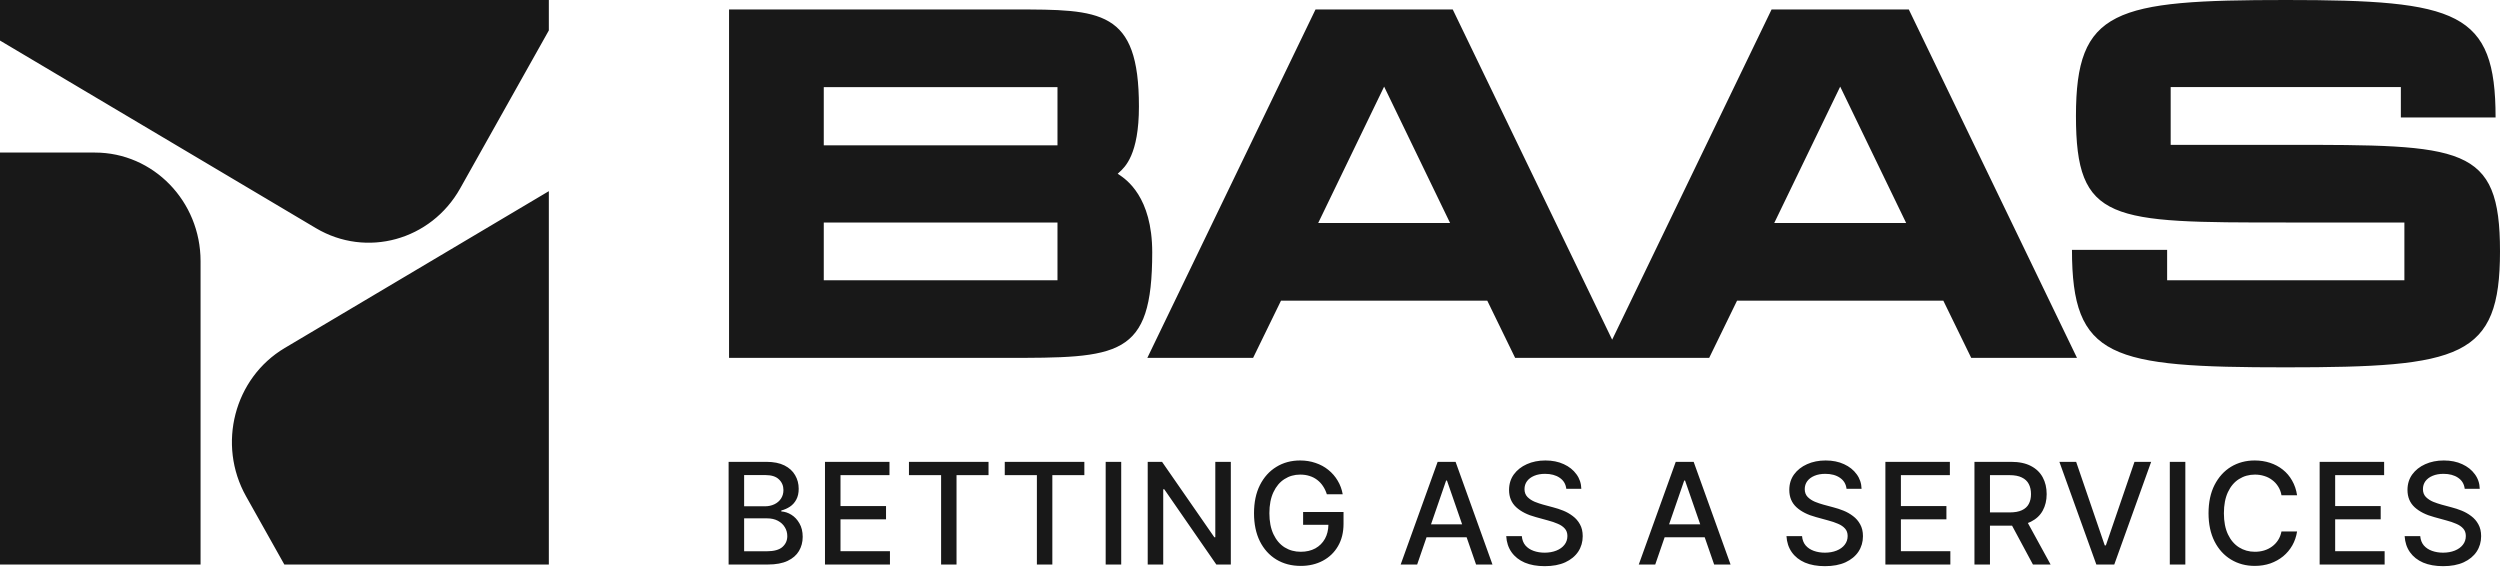 <svg width="155" height="36" viewBox="0 0 155 36" fill="none" xmlns="http://www.w3.org/2000/svg">
<path d="M95.814 28.549C96.248 28.549 96.628 28.626 96.956 28.779C97.287 28.93 97.547 29.139 97.738 29.403C97.932 29.665 98.033 29.966 98.042 30.305H97.11C97.076 30.011 96.939 29.783 96.699 29.621C96.463 29.459 96.16 29.378 95.793 29.378C95.537 29.378 95.311 29.418 95.117 29.501C94.926 29.581 94.778 29.693 94.673 29.835C94.57 29.977 94.519 30.141 94.519 30.326C94.519 30.525 94.581 30.688 94.703 30.814C94.828 30.939 94.98 31.038 95.156 31.112C95.336 31.183 95.509 31.242 95.674 31.287L96.294 31.454C96.496 31.505 96.704 31.574 96.918 31.659C97.132 31.744 97.329 31.857 97.512 31.996C97.697 32.133 97.846 32.304 97.957 32.509C98.071 32.711 98.128 32.956 98.128 33.244C98.128 33.6 98.035 33.919 97.85 34.201C97.664 34.48 97.396 34.701 97.046 34.863C96.695 35.023 96.27 35.102 95.772 35.102C95.296 35.102 94.883 35.029 94.532 34.881C94.184 34.73 93.912 34.514 93.715 34.235C93.518 33.956 93.409 33.624 93.386 33.24H94.353C94.373 33.471 94.446 33.663 94.574 33.816C94.705 33.967 94.875 34.08 95.083 34.154C95.291 34.228 95.52 34.266 95.768 34.266C96.038 34.266 96.28 34.222 96.494 34.137C96.708 34.051 96.875 33.932 96.995 33.778C97.118 33.622 97.179 33.439 97.179 33.231C97.179 33.044 97.124 32.889 97.016 32.77C96.91 32.65 96.766 32.551 96.584 32.475C96.402 32.395 96.197 32.325 95.969 32.266L95.221 32.06C94.708 31.924 94.302 31.72 94.006 31.449C93.71 31.176 93.561 30.818 93.561 30.377C93.562 30.01 93.66 29.689 93.856 29.416C94.056 29.143 94.325 28.93 94.664 28.779C95.006 28.625 95.39 28.549 95.814 28.549ZM113.189 28.549C113.623 28.549 114.003 28.626 114.331 28.779C114.662 28.93 114.922 29.139 115.113 29.403C115.307 29.665 115.408 29.966 115.417 30.305H114.485C114.451 30.011 114.314 29.783 114.074 29.621C113.838 29.459 113.536 29.378 113.168 29.378C112.912 29.378 112.686 29.418 112.492 29.501C112.301 29.581 112.153 29.693 112.048 29.835C111.945 29.977 111.894 30.141 111.894 30.326C111.894 30.525 111.955 30.688 112.077 30.814C112.202 30.939 112.355 31.038 112.531 31.112C112.71 31.183 112.883 31.242 113.048 31.287L113.668 31.454C113.87 31.505 114.079 31.574 114.293 31.659C114.506 31.744 114.705 31.857 114.887 31.996C115.072 32.133 115.22 32.304 115.331 32.509C115.445 32.711 115.503 32.956 115.503 33.244C115.503 33.6 115.41 33.919 115.225 34.201C115.039 34.48 114.771 34.701 114.421 34.863C114.07 35.023 113.645 35.102 113.146 35.102C112.671 35.102 112.257 35.029 111.906 34.881C111.559 34.73 111.286 34.514 111.09 34.235C110.893 33.956 110.784 33.624 110.761 33.24H111.727C111.747 33.471 111.821 33.663 111.949 33.816C112.08 33.967 112.25 34.08 112.458 34.154C112.666 34.228 112.895 34.266 113.143 34.266C113.413 34.266 113.656 34.222 113.869 34.137C114.083 34.051 114.249 33.932 114.369 33.778C114.492 33.622 114.554 33.439 114.554 33.231C114.554 33.044 114.499 32.889 114.391 32.77C114.285 32.65 114.141 32.551 113.959 32.475C113.777 32.395 113.571 32.325 113.343 32.266L112.595 32.06C112.082 31.924 111.677 31.72 111.381 31.449C111.085 31.176 110.936 30.818 110.936 30.377C110.936 30.01 111.034 29.689 111.23 29.416C111.43 29.143 111.7 28.93 112.039 28.779C112.381 28.625 112.765 28.549 113.189 28.549ZM151.517 28.549C151.95 28.549 152.33 28.626 152.658 28.779C152.989 28.93 153.25 29.138 153.441 29.403C153.635 29.665 153.736 29.966 153.744 30.305H152.812C152.778 30.011 152.642 29.783 152.402 29.621C152.166 29.459 151.863 29.378 151.495 29.378C151.239 29.378 151.014 29.419 150.82 29.501C150.629 29.581 150.48 29.692 150.375 29.835C150.273 29.977 150.222 30.141 150.222 30.326C150.222 30.525 150.283 30.688 150.405 30.814C150.531 30.939 150.682 31.038 150.858 31.112C151.038 31.183 151.211 31.241 151.376 31.287L151.996 31.454C152.198 31.505 152.406 31.574 152.62 31.659C152.834 31.745 153.032 31.857 153.215 31.996C153.4 32.133 153.548 32.304 153.659 32.509C153.773 32.711 153.83 32.956 153.83 33.244C153.83 33.6 153.737 33.919 153.552 34.201C153.366 34.48 153.099 34.701 152.748 34.863C152.397 35.023 151.972 35.102 151.474 35.102C150.998 35.102 150.585 35.029 150.234 34.881C149.887 34.73 149.614 34.514 149.417 34.235C149.22 33.956 149.111 33.624 149.088 33.24H150.055C150.075 33.471 150.148 33.663 150.276 33.816C150.408 33.967 150.578 34.08 150.786 34.154C150.994 34.228 151.222 34.266 151.47 34.266C151.74 34.266 151.983 34.222 152.196 34.137C152.41 34.051 152.578 33.932 152.697 33.778C152.82 33.622 152.881 33.439 152.881 33.231C152.881 33.044 152.827 32.889 152.719 32.77C152.613 32.65 152.469 32.551 152.286 32.475C152.104 32.395 151.899 32.325 151.671 32.266L150.923 32.06C150.41 31.924 150.004 31.72 149.708 31.449C149.412 31.176 149.264 30.818 149.264 30.377C149.264 30.01 149.362 29.689 149.559 29.416C149.758 29.143 150.027 28.93 150.366 28.779C150.708 28.625 151.092 28.549 151.517 28.549ZM80.606 28.549C80.947 28.549 81.266 28.6 81.562 28.702C81.862 28.802 82.127 28.946 82.358 29.134C82.592 29.322 82.784 29.544 82.936 29.801C83.089 30.054 83.194 30.336 83.248 30.646H82.265C82.205 30.456 82.124 30.286 82.024 30.138C81.925 29.987 81.805 29.859 81.666 29.754C81.526 29.646 81.368 29.564 81.191 29.51C81.018 29.453 80.823 29.425 80.609 29.425C80.25 29.425 79.927 29.517 79.639 29.702C79.351 29.884 79.123 30.154 78.955 30.51C78.787 30.866 78.702 31.302 78.702 31.817C78.702 32.333 78.787 32.768 78.955 33.124C79.123 33.48 79.354 33.751 79.647 33.937C79.941 34.119 80.274 34.21 80.647 34.21C80.992 34.21 81.293 34.139 81.55 34C81.806 33.858 82.006 33.658 82.148 33.402C82.284 33.157 82.355 32.87 82.361 32.539H80.793V31.744H83.299V32.471C83.299 33.006 83.185 33.469 82.957 33.859C82.732 34.249 82.418 34.551 82.017 34.765C81.618 34.978 81.16 35.086 80.647 35.086C80.072 35.086 79.566 34.953 79.13 34.688C78.697 34.424 78.357 34.047 78.112 33.56C77.87 33.071 77.749 32.491 77.749 31.821C77.749 31.144 77.871 30.561 78.116 30.074C78.364 29.584 78.704 29.208 79.134 28.946C79.564 28.681 80.055 28.549 80.606 28.549ZM139.793 28.549C140.129 28.549 140.445 28.598 140.738 28.694C141.035 28.791 141.3 28.932 141.533 29.117C141.767 29.302 141.959 29.528 142.11 29.796C142.264 30.064 142.368 30.367 142.419 30.706H141.452C141.415 30.498 141.346 30.316 141.243 30.159C141.143 30 141.019 29.866 140.871 29.758C140.726 29.647 140.561 29.564 140.379 29.51C140.199 29.453 140.008 29.425 139.806 29.425C139.441 29.425 139.112 29.517 138.818 29.702C138.528 29.884 138.298 30.155 138.13 30.514C137.965 30.87 137.882 31.306 137.882 31.821C137.882 32.34 137.966 32.777 138.134 33.133C138.302 33.486 138.532 33.754 138.822 33.937C139.113 34.119 139.44 34.21 139.802 34.21C140.004 34.21 140.196 34.183 140.375 34.129C140.554 34.075 140.718 33.993 140.866 33.885C141.014 33.777 141.139 33.646 141.238 33.492C141.341 33.336 141.412 33.154 141.452 32.949H142.419C142.37 33.265 142.271 33.554 142.123 33.816C141.975 34.075 141.785 34.3 141.555 34.491C141.324 34.679 141.06 34.826 140.764 34.932C140.467 35.034 140.143 35.086 139.793 35.086C139.246 35.086 138.755 34.954 138.322 34.692C137.889 34.43 137.549 34.055 137.301 33.568C137.053 33.078 136.929 32.496 136.929 31.821C136.929 31.141 137.053 30.556 137.301 30.069C137.552 29.58 137.892 29.203 138.322 28.941C138.755 28.68 139.246 28.549 139.793 28.549ZM5.889 9.459C9.504 9.459 12.435 12.474 12.435 16.192V35H0V9.459H5.889ZM34.028 35H17.629L15.257 30.774C13.449 27.554 14.522 23.436 17.652 21.577L34.028 11.852V35ZM47.513 28.634C47.963 28.634 48.337 28.708 48.634 28.856C48.93 29.005 49.151 29.206 49.296 29.459C49.444 29.71 49.519 29.991 49.519 30.305C49.519 30.57 49.469 30.793 49.369 30.976C49.272 31.158 49.142 31.303 48.98 31.411C48.817 31.519 48.638 31.599 48.441 31.65V31.71C48.655 31.721 48.863 31.79 49.065 31.915C49.268 32.04 49.434 32.219 49.565 32.449C49.699 32.677 49.767 32.957 49.767 33.287C49.767 33.612 49.689 33.904 49.535 34.163C49.384 34.419 49.15 34.623 48.834 34.773C48.518 34.924 48.111 35 47.615 35H45.174V28.634H47.513ZM55.148 29.459H52.111V31.377H54.934V32.197H52.111V34.176H55.177V35H51.149V28.634H55.148V29.459ZM61.289 29.459H59.305V35H58.348V29.459H56.355V28.634H61.289V29.459ZM67.23 29.459H65.245V35H64.287V29.459H62.295V28.634H67.23V29.459ZM69.515 35H68.552V28.634H69.515V35ZM75.288 33.309H75.349V28.634H76.311V35H75.412L72.185 30.335H72.12V35H71.158V28.634H72.047L75.288 33.309ZM92.533 35H91.516L90.931 33.312H88.445L87.864 35H86.842L89.134 28.634H90.246L92.533 35ZM107.295 35H106.277L105.692 33.312H103.207L102.625 35H101.604L103.896 28.634H105.007L107.295 35ZM120.892 29.459H117.856V31.377H120.678V32.197H117.856V34.176H120.922V35H116.894V28.634H120.892V29.459ZM124.69 28.634C125.184 28.634 125.593 28.72 125.918 28.891C126.243 29.059 126.487 29.294 126.649 29.596C126.812 29.895 126.893 30.241 126.893 30.634C126.893 31.021 126.812 31.363 126.649 31.659C126.487 31.955 126.241 32.184 125.913 32.347C125.854 32.376 125.792 32.402 125.728 32.426L127.137 35H126.042L124.747 32.589C124.726 32.589 124.703 32.591 124.682 32.591H123.378V35H122.416V28.634H124.69ZM130.495 33.816H130.563L132.338 28.634H133.372L131.085 35H129.973L127.682 28.634H128.721L130.495 33.816ZM135.491 35H134.528V28.634H135.491V35ZM147.816 29.459H144.78V31.377H147.603V32.197H144.78V34.176H147.847V35H143.818V28.634H147.816V29.459ZM46.136 34.18H47.522C47.983 34.18 48.314 34.09 48.514 33.91C48.713 33.731 48.812 33.508 48.812 33.24C48.812 33.038 48.762 32.854 48.659 32.688C48.559 32.52 48.416 32.387 48.227 32.287C48.039 32.188 47.817 32.138 47.56 32.138H46.136V34.18ZM88.723 32.509H90.652L89.711 29.792H89.66L88.723 32.509ZM103.483 32.509H105.414L104.473 29.792H104.421L103.483 32.509ZM123.378 31.77H124.593C124.909 31.77 125.164 31.725 125.357 31.634C125.554 31.543 125.697 31.412 125.785 31.244C125.876 31.076 125.922 30.873 125.922 30.634C125.922 30.392 125.876 30.183 125.785 30.01C125.694 29.833 125.55 29.698 125.354 29.604C125.16 29.507 124.904 29.459 124.588 29.459H123.378V31.77ZM46.136 31.39H47.428C47.641 31.39 47.835 31.348 48.009 31.266C48.183 31.183 48.32 31.067 48.42 30.916C48.523 30.762 48.573 30.584 48.573 30.382C48.573 30.12 48.481 29.9 48.296 29.724C48.114 29.544 47.832 29.454 47.453 29.454H46.136V31.39ZM141.745 0C152.393 4.01366e-06 154.726 0.71 154.726 7.283H148.853V5.4H134.582V8.98H141.718C152.723 8.98 155 8.981 155 15.585C155 22.189 152.585 22.775 141.718 22.775C130.85 22.775 128.462 22.22 128.462 15.492H134.362V17.375H149.072V13.795H141.718C130.85 13.795 128.709 13.795 128.709 7.19C128.709 0.586 131.07 0 141.745 0ZM62.875 0.587C68.254 0.587 70.614 0.587 70.614 6.604C70.614 9.585 69.749 10.363 69.388 10.688C69.352 10.719 69.321 10.747 69.297 10.771C69.315 10.784 69.34 10.8 69.368 10.819C69.815 11.117 71.438 12.197 71.438 15.648C71.437 22.189 69.379 22.189 62.272 22.189H45.201V0.587H62.875ZM99.954 21.061L109.838 0.587H118.346L128.774 22.189H122.216L120.486 18.641H107.697L105.969 22.189H93.939L92.211 18.641H79.422L77.692 22.189H71.134L81.562 0.587H90.07L99.954 21.061ZM51.074 17.375H65.564V13.796H51.074V17.375ZM34.028 1.886L28.53 11.682C26.723 14.902 22.719 16.005 19.588 14.146L0 2.514V0H34.028V1.886ZM81.728 13.826H89.905L85.816 5.37L81.728 13.826ZM110.003 13.826H118.182L114.092 5.37L110.003 13.826ZM51.074 9.012H65.564V5.401H51.074V9.012Z" fill="#181818"/>
</svg>

